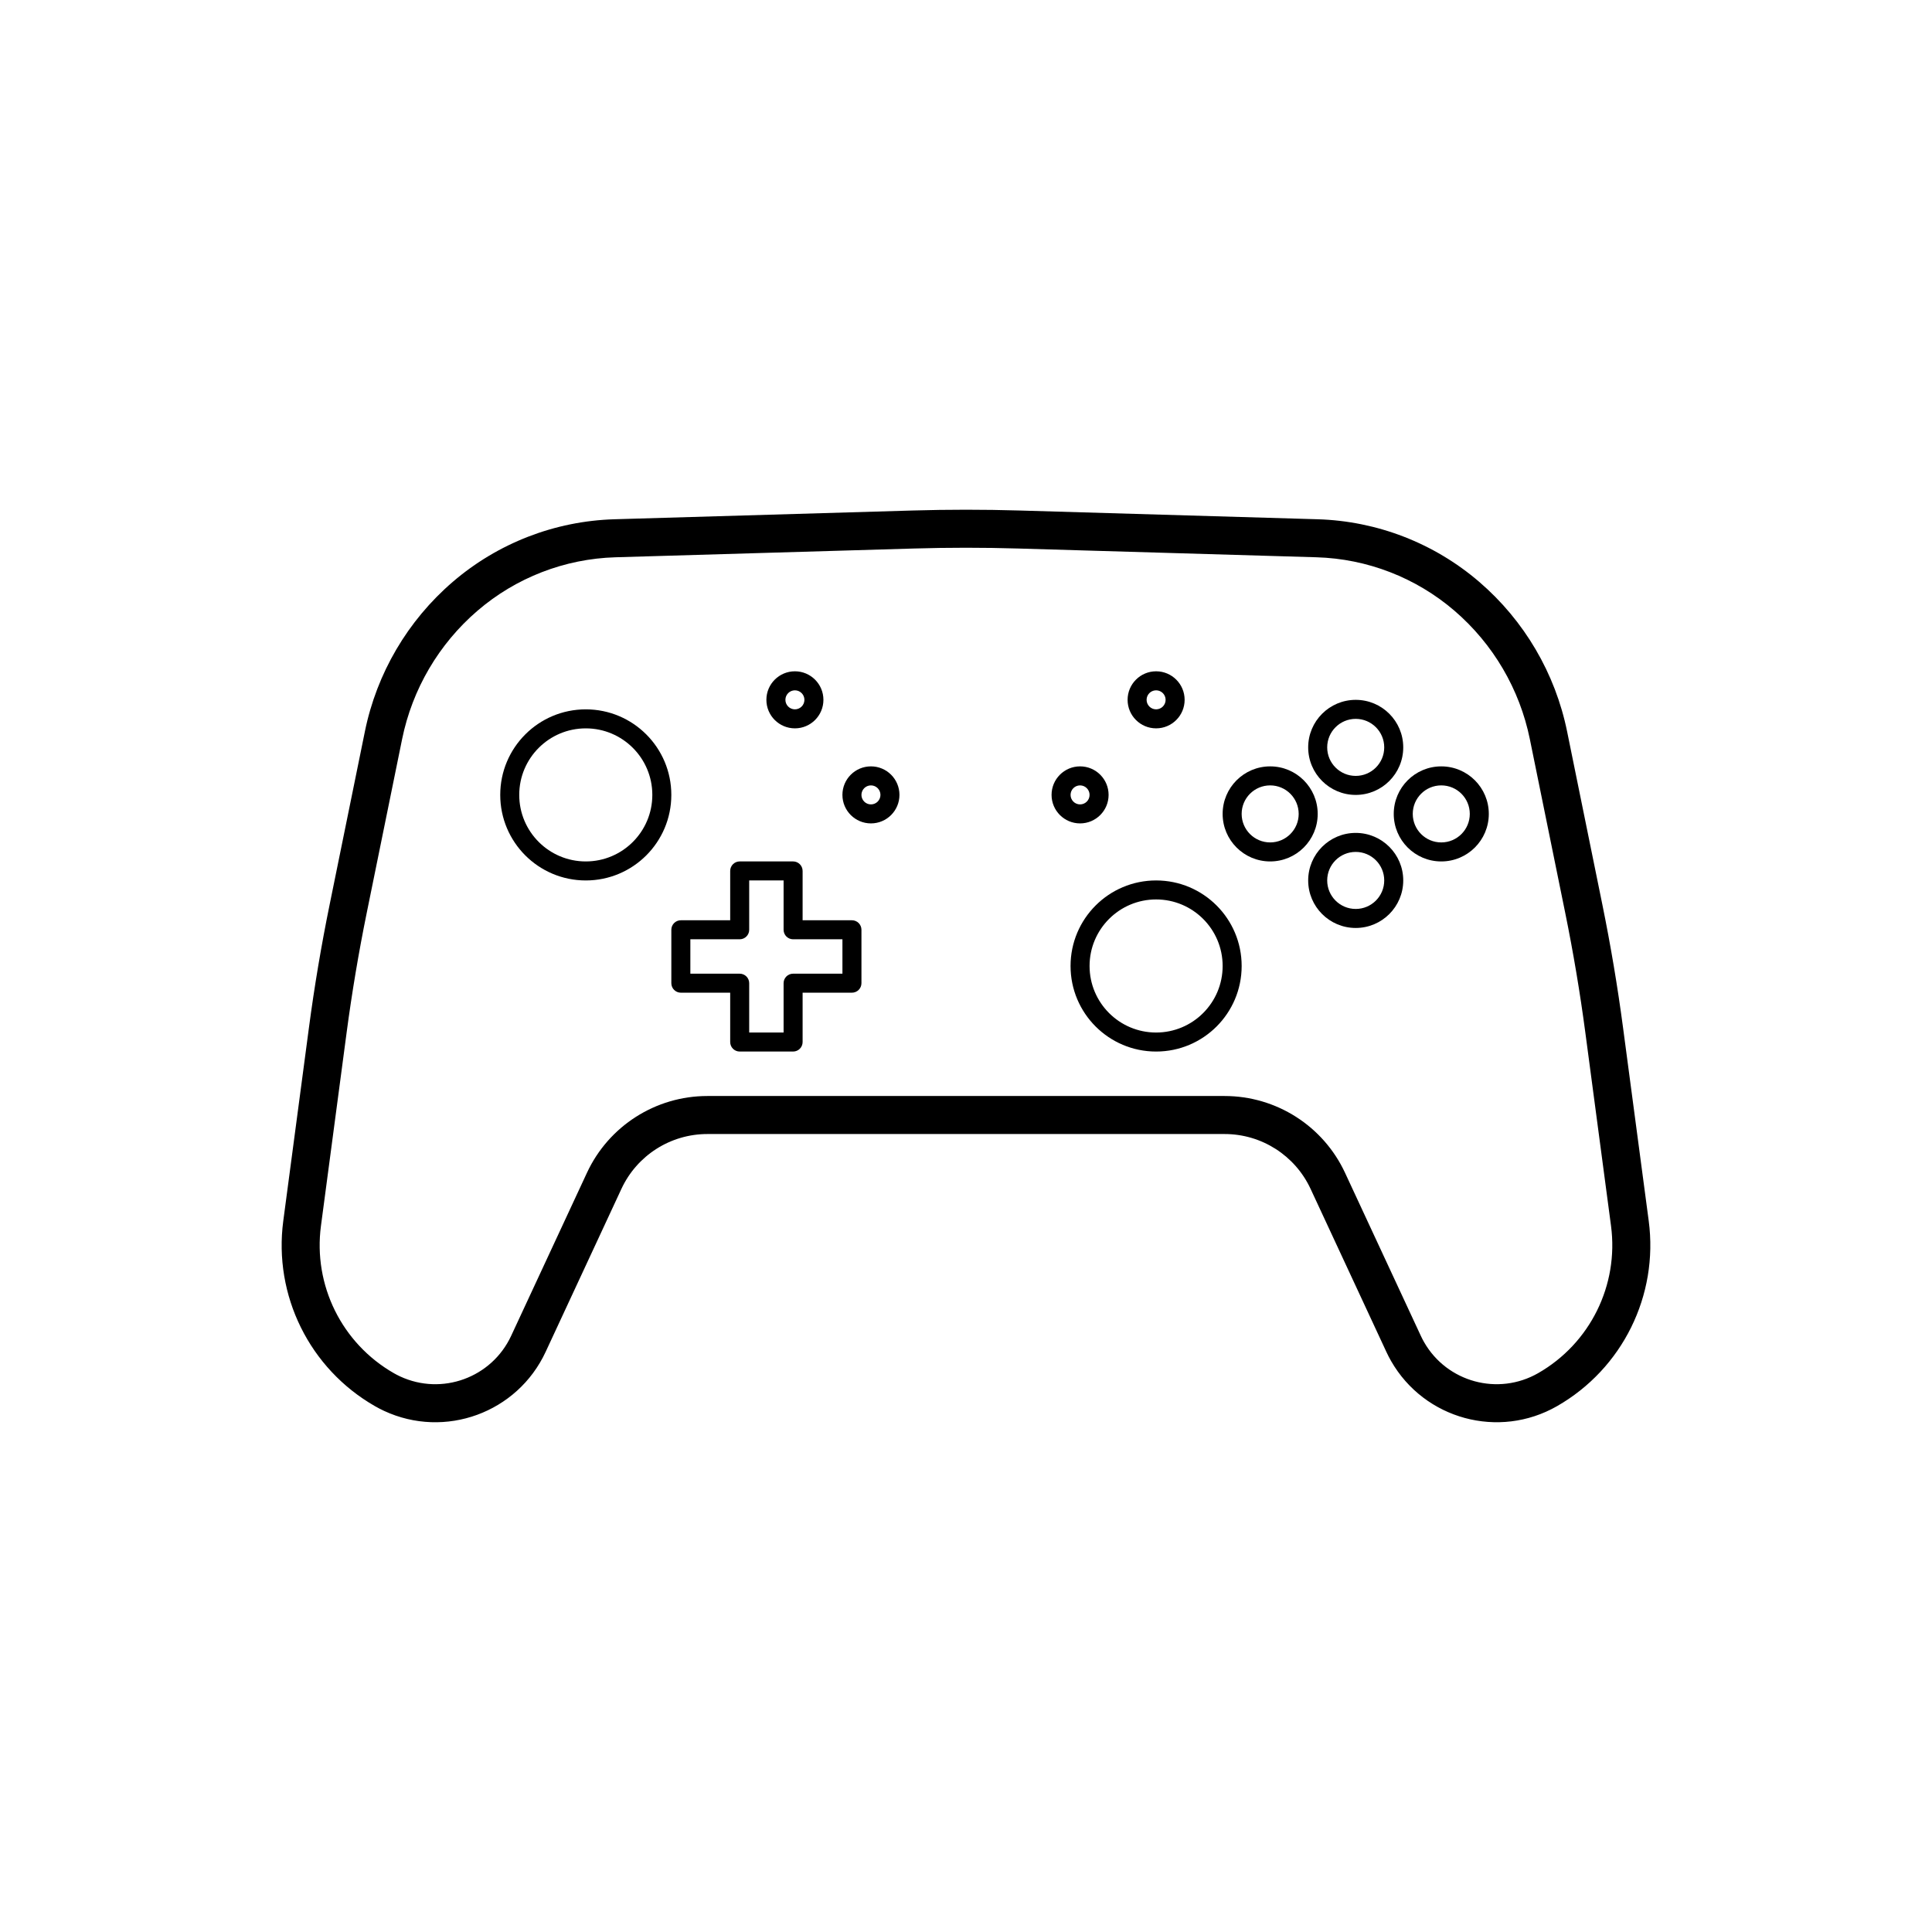 <?xml version="1.0" encoding="UTF-8"?>
<!-- Uploaded to: SVG Repo, www.svgrepo.com, Generator: SVG Repo Mixer Tools -->
<svg fill="#000000" width="800px" height="800px" version="1.1" viewBox="144 144 512 512" xmlns="http://www.w3.org/2000/svg">
 <g>
  <path d="m354.18 392.92c-1.391 0-2.519-1.129-2.519-2.519v-13.074h-9.117v13.074c0 1.391-1.125 2.519-2.519 2.519h-13.074v9.117h13.074c1.395 0 2.519 1.125 2.519 2.519v13.074h9.117v-13.074c0-1.395 1.129-2.519 2.519-2.519h13.074v-9.117zm15.594-5.039c1.391 0 2.519 1.129 2.519 2.519v14.156c0 1.391-1.129 2.516-2.519 2.516h-13.074v13.078c0 1.391-1.129 2.519-2.519 2.519h-14.156c-1.391 0-2.516-1.129-2.516-2.519v-13.078h-13.078c-1.391 0-2.519-1.125-2.519-2.516v-14.156c0-1.391 1.129-2.519 2.519-2.519h13.078v-13.074c0-1.391 1.125-2.519 2.516-2.519h14.156c1.391 0 2.519 1.129 2.519 2.519v13.074z"/>
  <path d="m503.28 389.92c-6.957 0-12.598-5.637-12.598-12.594s5.641-12.598 12.598-12.598c6.953 0 12.594 5.641 12.594 12.598s-5.641 12.594-12.594 12.594zm0-5.039c4.172 0 7.555-3.383 7.555-7.555 0-4.176-3.383-7.559-7.555-7.559-4.176 0-7.559 3.383-7.559 7.559 0 4.172 3.383 7.555 7.559 7.555z"/>
  <path d="m503.28 354.66c-6.957 0-12.598-5.641-12.598-12.598 0-6.953 5.641-12.594 12.598-12.594 6.953 0 12.594 5.641 12.594 12.594 0 6.957-5.641 12.598-12.594 12.598zm0-5.039c4.172 0 7.555-3.383 7.555-7.559 0-4.172-3.383-7.555-7.555-7.555-4.176 0-7.559 3.383-7.559 7.555 0 4.176 3.383 7.559 7.559 7.559z"/>
  <path d="m480.61 372.29c-6.957 0-12.598-5.641-12.598-12.594 0-6.957 5.641-12.598 12.598-12.598 6.953 0 12.594 5.641 12.594 12.598 0 6.953-5.641 12.594-12.594 12.594zm0-5.039c4.172 0 7.555-3.383 7.555-7.555 0-4.176-3.383-7.559-7.555-7.559-4.176 0-7.559 3.383-7.559 7.559 0 4.172 3.383 7.555 7.559 7.555z"/>
  <path d="m525.95 372.29c-6.953 0-12.594-5.641-12.594-12.594 0-6.957 5.641-12.598 12.594-12.598 6.957 0 12.598 5.641 12.598 12.598 0 6.953-5.641 12.594-12.598 12.594zm0-5.039c4.176 0 7.559-3.383 7.559-7.555 0-4.176-3.383-7.559-7.559-7.559-4.172 0-7.555 3.383-7.555 7.559 0 4.172 3.383 7.555 7.555 7.555z"/>
  <path d="m386.23 289.36-79.125 2.324c-13.449 0.395-26.355 5.394-36.562 14.164-10.254 8.809-17.281 20.781-19.98 34.027l-9.363 45.977c-2.148 10.547-3.93 21.16-5.348 31.828l-6.797 51.184c-2.09 15.723 5.539 31.148 19.301 39.031 0.543 0.312 1.102 0.602 1.672 0.867 11.094 5.156 24.27 0.344 29.43-10.75l20.086-43.203c5.769-12.414 18.219-20.355 31.91-20.355h137.08c13.691 0 26.141 7.941 31.914 20.355l20.086 43.203c0.262 0.57 0.551 1.129 0.863 1.672 6.082 10.617 19.617 14.293 30.234 8.211 13.766-7.883 21.391-23.309 19.305-39.031l-6.801-51.184c-1.414-10.668-3.199-21.281-5.348-31.828l-9.363-45.977c-2.699-13.246-9.727-25.219-19.98-34.027-10.207-8.77-23.113-13.77-36.562-14.164l-79.121-2.324c-9.176-0.27-18.359-0.27-27.531 0zm106.95-7.75c15.758 0.465 30.875 6.32 42.832 16.594 11.949 10.27 20.145 24.223 23.289 39.66l9.363 45.977c2.191 10.773 4.016 21.617 5.461 32.516l6.801 51.18c2.625 19.781-6.969 39.184-24.285 49.102-15.441 8.848-35.137 3.5-43.984-11.945-0.453-0.793-0.875-1.602-1.258-2.434l-20.086-43.203c-4.121-8.859-13.004-14.527-22.777-14.527h-137.08c-9.773 0-18.656 5.668-22.773 14.527l-20.086 43.203c-7.504 16.141-26.672 23.145-42.812 15.641-0.828-0.387-1.641-0.805-2.434-1.262-17.312-9.918-26.91-29.32-24.281-49.102l6.797-51.18c1.445-10.898 3.269-21.742 5.465-32.516l9.363-45.977c3.141-15.438 11.336-29.391 23.285-39.66 11.957-10.273 27.078-16.129 42.836-16.594l79.121-2.324c9.371-0.273 18.75-0.273 28.121 0z"/>
  <path d="m450.38 422.67c-12.52 0-22.672-10.152-22.672-22.672 0-12.523 10.152-22.672 22.672-22.672 12.523 0 22.672 10.148 22.672 22.672 0 12.52-10.148 22.672-22.672 22.672zm0-5.039c9.738 0 17.633-7.894 17.633-17.633s-7.894-17.637-17.633-17.637c-9.738 0-17.633 7.898-17.633 17.637s7.894 17.633 17.633 17.633z"/>
  <path d="m299.24 377.33c-12.523 0-22.672-10.152-22.672-22.672 0-12.523 10.148-22.672 22.672-22.672 12.52 0 22.668 10.148 22.668 22.672 0 12.52-10.148 22.672-22.668 22.672zm0-5.039c9.738 0 17.633-7.894 17.633-17.633s-7.894-17.633-17.633-17.633c-9.742 0-17.637 7.894-17.637 17.633s7.894 17.633 17.637 17.633z"/>
  <path d="m354.66 337.02c-4.176 0-7.559-3.383-7.559-7.559 0-4.172 3.383-7.559 7.559-7.559 4.172 0 7.555 3.387 7.555 7.559 0 4.176-3.383 7.559-7.555 7.559zm0-5.039c1.391 0 2.519-1.129 2.519-2.519s-1.129-2.519-2.519-2.519-2.519 1.129-2.519 2.519 1.129 2.519 2.519 2.519z"/>
  <path d="m374.81 362.21c-4.176 0-7.559-3.383-7.559-7.555 0-4.176 3.383-7.559 7.559-7.559 4.172 0 7.555 3.383 7.555 7.559 0 4.172-3.383 7.555-7.555 7.555zm0-5.035c1.391 0 2.519-1.129 2.519-2.519s-1.129-2.519-2.519-2.519-2.519 1.129-2.519 2.519 1.129 2.519 2.519 2.519z"/>
  <path d="m450.38 337.02c-4.172 0-7.555-3.383-7.555-7.559 0-4.172 3.383-7.559 7.555-7.559 4.176 0 7.559 3.387 7.559 7.559 0 4.176-3.383 7.559-7.559 7.559zm0-5.039c1.391 0 2.519-1.129 2.519-2.519s-1.129-2.519-2.519-2.519-2.519 1.129-2.519 2.519 1.129 2.519 2.519 2.519z"/>
  <path d="m430.23 362.21c-4.172 0-7.555-3.383-7.555-7.555 0-4.176 3.383-7.559 7.555-7.559 4.176 0 7.559 3.383 7.559 7.559 0 4.172-3.383 7.555-7.559 7.555zm0-5.035c1.391 0 2.519-1.129 2.519-2.519s-1.129-2.519-2.519-2.519c-1.391 0-2.519 1.129-2.519 2.519s1.129 2.519 2.519 2.519z"/>
 </g>
</svg>